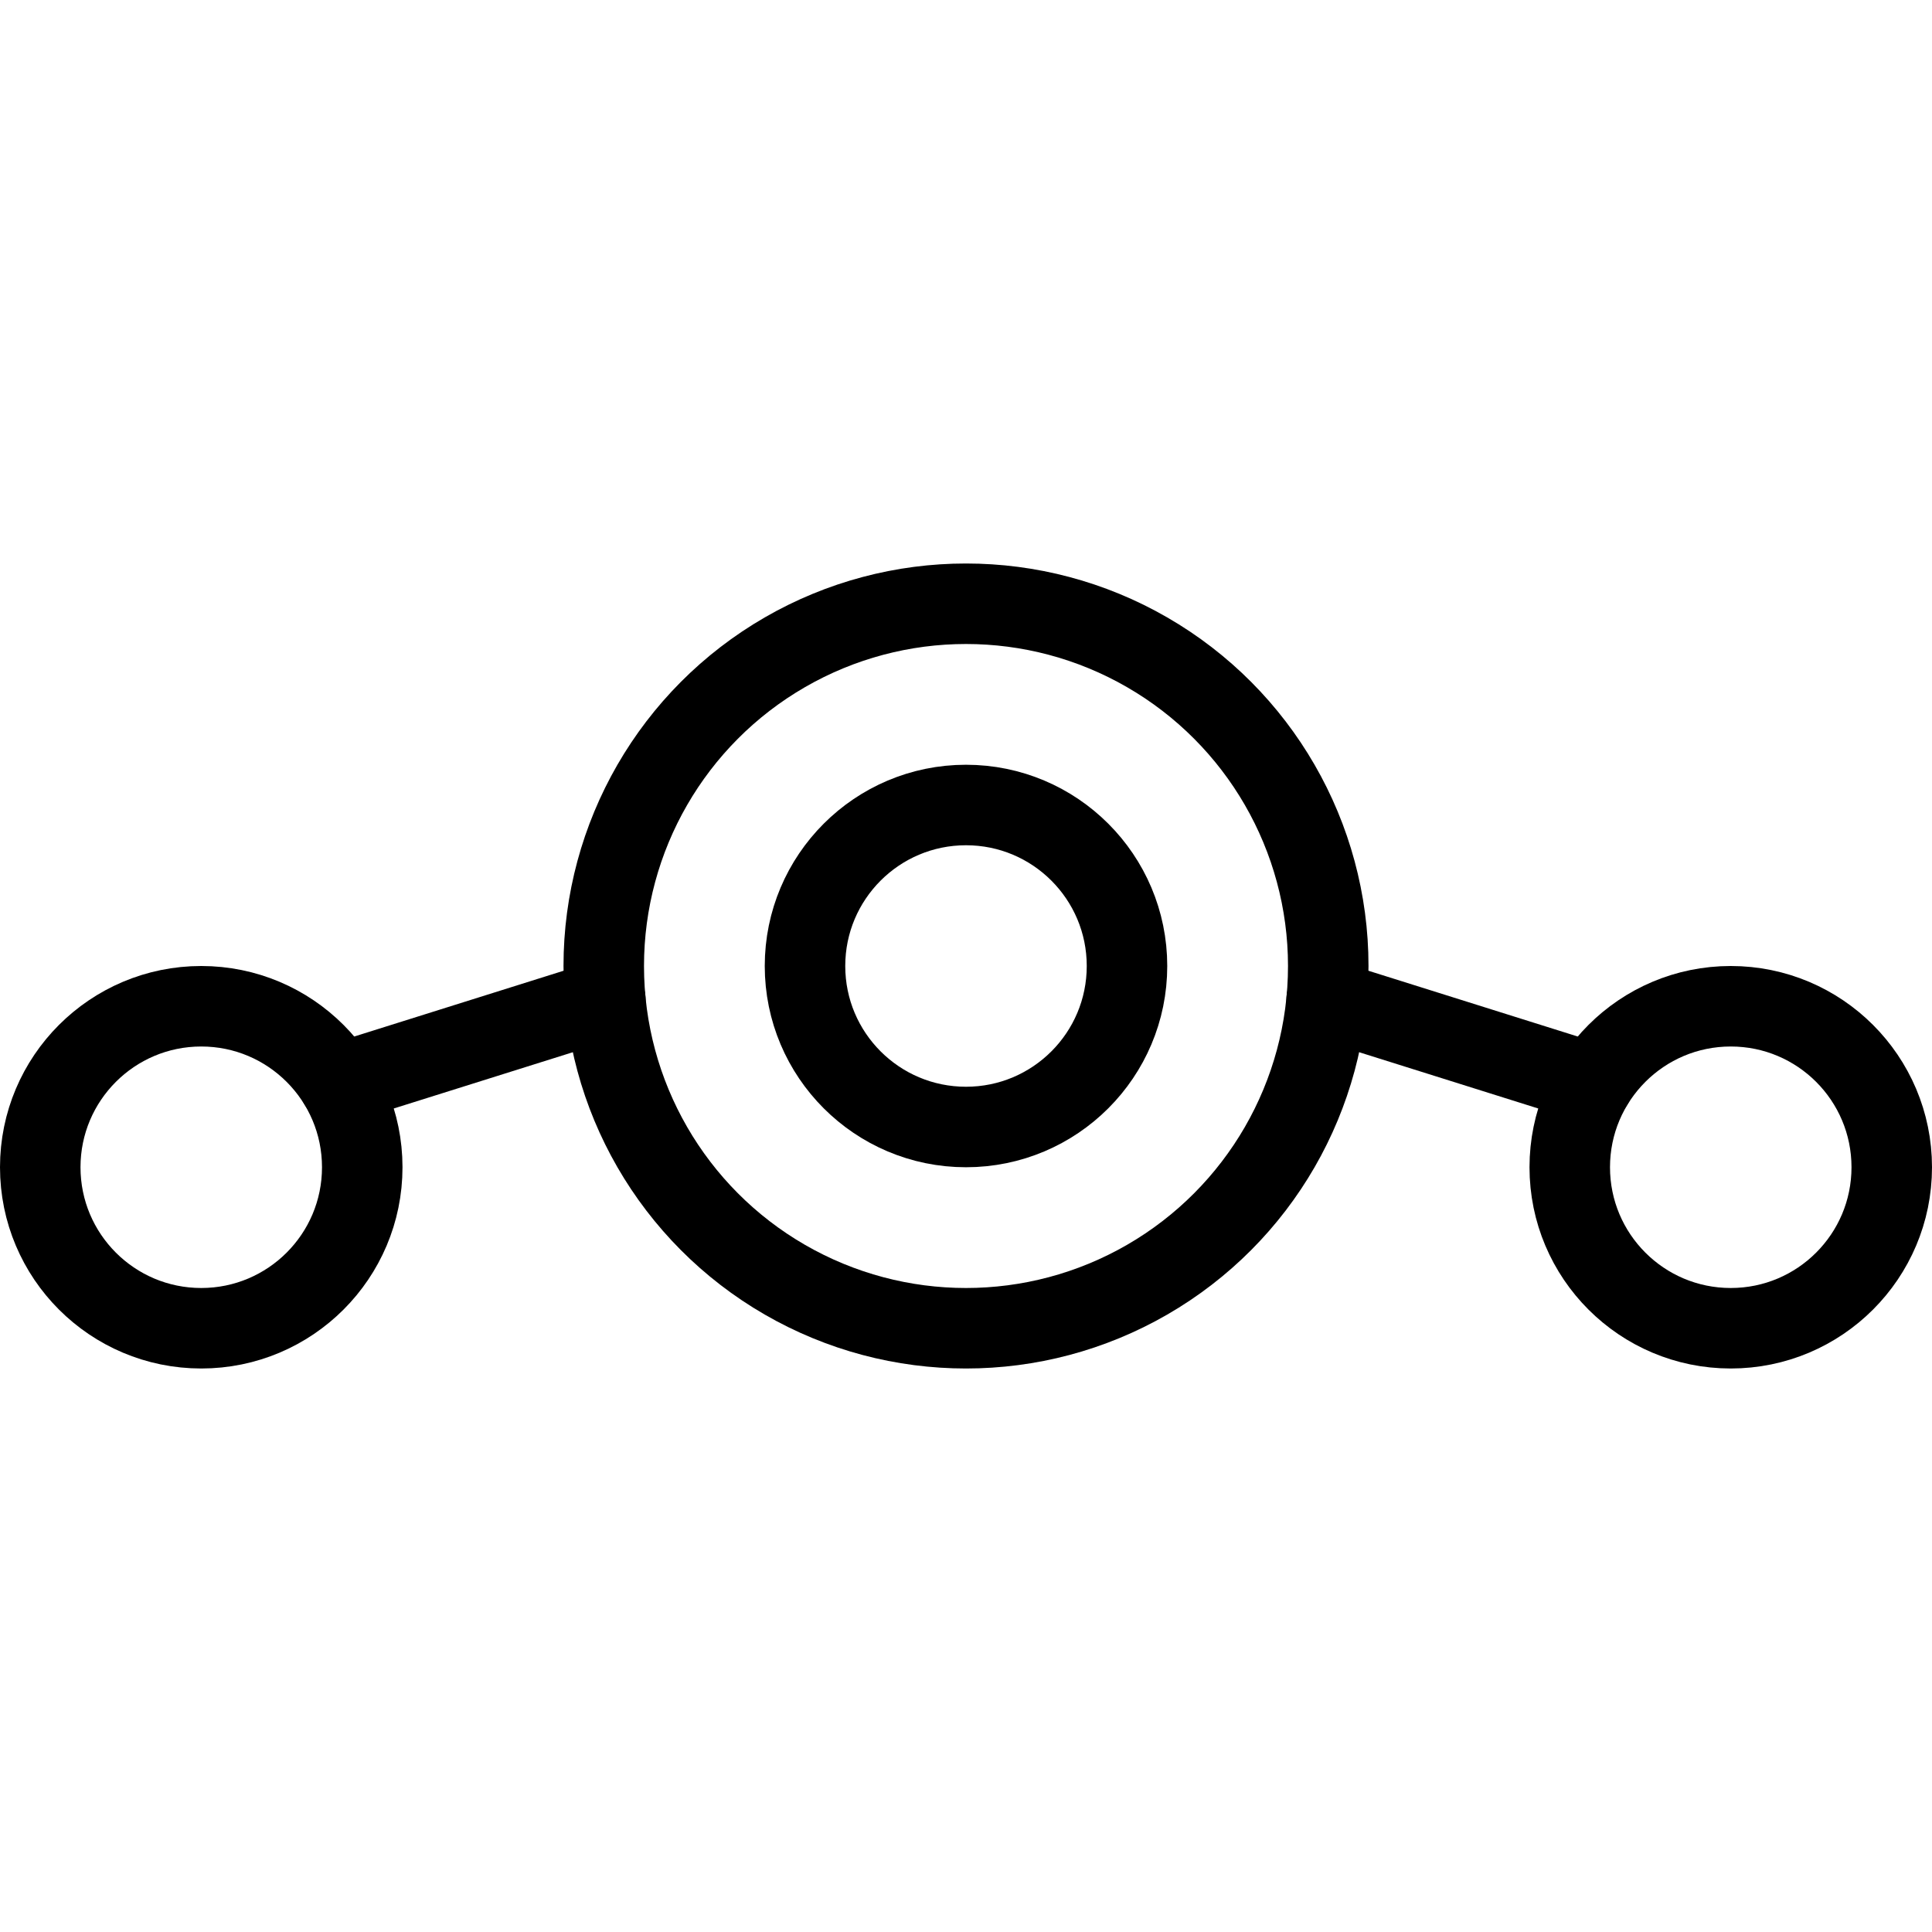 <svg xmlns="http://www.w3.org/2000/svg" viewBox="0 0 24 24">
  
<g transform="matrix(1,0,0,1,0,0)"><g>
    <circle cx="12" cy="12" r="2" style="fill: none;stroke: #000000;stroke-linecap: round;stroke-linejoin: round"></circle>
    <circle cx="12" cy="12" r="4.5" style="fill: none;stroke: #000000;stroke-linecap: round;stroke-linejoin: round"></circle>
    <circle cx="2.5" cy="14.5" r="2" style="fill: none;stroke: #000000;stroke-linecap: round;stroke-linejoin: round"></circle>
    <line x1="4.21" y1="13.46" x2="7.52" y2="12.42" style="fill: none;stroke: #000000;stroke-linecap: round;stroke-linejoin: round"></line>
    <circle cx="21.5" cy="14.5" r="2" style="fill: none;stroke: #000000;stroke-linecap: round;stroke-linejoin: round"></circle>
    <line x1="19.79" y1="13.46" x2="16.48" y2="12.42" style="fill: none;stroke: #000000;stroke-linecap: round;stroke-linejoin: round"></line>
  </g></g></svg>